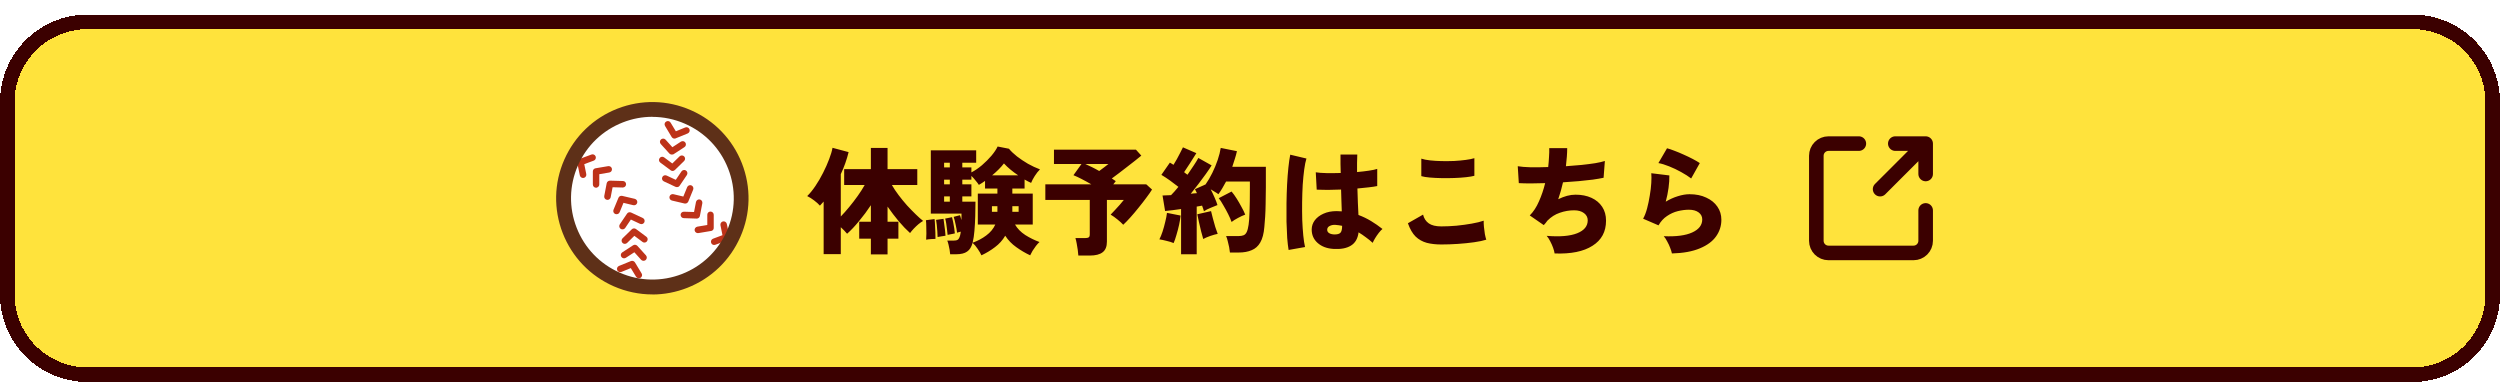 <svg width="343" height="53" viewBox="0 0 343 53" fill="none" xmlns="http://www.w3.org/2000/svg">
<g filter="url(#filter0_d_284_533)">
<path d="M0 12C0 5.373 5.373 0 12 0H331C337.627 0 343 5.373 343 12V38.405C343 45.032 337.627 50.405 331 50.405H12C5.373 50.405 0 45.032 0 38.405V12Z" fill="#FFE33C" shape-rendering="crispEdges"/>
<path d="M1 12C1 5.925 5.925 1 12 1H331C337.075 1 342 5.925 342 12V38.405C342 44.48 337.075 49.405 331 49.405H12C5.925 49.405 1 44.48 1 38.405V12Z" stroke="#3B0000" stroke-width="2" shape-rendering="crispEdges"/>
<path d="M100.847 20.765C103.293 27.027 100.198 34.091 93.925 36.537C87.663 38.983 80.599 35.888 78.152 29.615C75.716 23.353 78.812 16.288 85.075 13.853C91.337 11.406 98.401 14.502 100.847 20.775V20.765Z" fill="white"/>
<path d="M89.5 37.887C87.764 37.887 86.039 37.532 84.405 36.811C81.299 35.451 78.914 32.965 77.686 29.808C76.447 26.641 76.528 23.201 77.888 20.095C79.249 16.989 81.735 14.604 84.892 13.376C88.048 12.147 91.499 12.219 94.595 13.579C97.701 14.939 100.086 17.425 101.314 20.582C102.542 23.738 102.471 27.189 101.111 30.285C99.751 33.391 97.264 35.776 94.108 37.004C92.616 37.583 91.053 37.877 89.5 37.877V37.887ZM89.51 13.518C88.079 13.518 86.638 13.781 85.267 14.319C82.365 15.456 80.071 17.649 78.822 20.501C77.574 23.353 77.503 26.52 78.64 29.422C79.776 32.325 81.969 34.619 84.821 35.867C87.673 37.116 90.85 37.187 93.742 36.05C96.645 34.913 98.929 32.721 100.187 29.869C101.436 27.017 101.507 23.85 100.37 20.947C99.233 18.044 97.041 15.751 94.189 14.502C92.687 13.842 91.093 13.508 89.51 13.508V13.518Z" fill="#5E3018"/>
<path d="M92.707 16.989C92.504 17.07 92.271 16.989 92.159 16.806L91.246 15.284C91.114 15.071 91.185 14.796 91.398 14.675C91.611 14.543 91.885 14.614 92.007 14.827L92.727 16.015L94.016 15.487C94.25 15.395 94.504 15.507 94.595 15.73C94.686 15.954 94.575 16.218 94.351 16.309L92.707 16.979V16.989Z" fill="#BD3219"/>
<path d="M92.342 19.181C92.169 19.242 91.976 19.201 91.844 19.07L90.657 17.76C90.495 17.578 90.505 17.293 90.687 17.131C90.87 16.969 91.154 16.979 91.317 17.161L92.25 18.197L93.418 17.436C93.621 17.303 93.905 17.354 94.037 17.567C94.169 17.77 94.118 18.055 93.905 18.186L92.423 19.151C92.423 19.151 92.372 19.181 92.342 19.191V19.181Z" fill="#BD3219"/>
<path d="M92.443 21.424C92.301 21.475 92.139 21.465 92.017 21.363L90.596 20.308C90.393 20.166 90.352 19.881 90.505 19.689C90.647 19.486 90.931 19.445 91.124 19.597L92.24 20.43L93.235 19.455C93.407 19.283 93.692 19.283 93.864 19.455C94.037 19.628 94.037 19.912 93.864 20.084L92.596 21.323C92.596 21.323 92.504 21.394 92.443 21.424Z" fill="#BD3219"/>
<path d="M93.042 23.647C92.93 23.688 92.809 23.688 92.687 23.637L91.083 22.886C90.86 22.784 90.758 22.52 90.87 22.297C90.972 22.074 91.235 21.983 91.459 22.084L92.717 22.673L93.499 21.516C93.641 21.313 93.915 21.262 94.118 21.394C94.321 21.536 94.372 21.81 94.24 22.013L93.245 23.485C93.194 23.566 93.123 23.617 93.042 23.647Z" fill="#BD3219"/>
<path d="M94.179 25.9C94.098 25.931 94.006 25.941 93.915 25.921L92.189 25.515C91.946 25.454 91.804 25.22 91.855 24.977C91.915 24.733 92.149 24.591 92.392 24.642L93.752 24.967L94.28 23.677C94.372 23.454 94.636 23.343 94.859 23.434C95.082 23.525 95.194 23.789 95.103 24.012L94.433 25.657C94.382 25.768 94.29 25.86 94.179 25.9Z" fill="#BD3219"/>
<path d="M95.762 27.961C95.711 27.981 95.65 27.991 95.59 27.991L93.813 27.93C93.57 27.93 93.377 27.717 93.377 27.474C93.377 27.23 93.59 27.037 93.834 27.047L95.224 27.088L95.488 25.718C95.539 25.474 95.772 25.322 96.006 25.362C96.249 25.413 96.402 25.647 96.361 25.88L96.026 27.626C95.996 27.778 95.894 27.9 95.752 27.961H95.762Z" fill="#BD3219"/>
<path d="M97.66 29.666C97.66 29.666 97.599 29.686 97.569 29.686L95.823 29.98C95.579 30.021 95.346 29.859 95.305 29.615C95.265 29.372 95.427 29.148 95.671 29.098L97.041 28.864V27.474C97.031 27.23 97.224 27.027 97.478 27.027C97.721 27.027 97.924 27.22 97.924 27.474V29.25C97.934 29.443 97.823 29.605 97.65 29.666H97.66Z" fill="#BD3219"/>
<path d="M99.802 30.965L98.137 31.584C97.904 31.675 97.65 31.554 97.569 31.32C97.488 31.087 97.599 30.833 97.823 30.752L99.122 30.265L98.848 28.905C98.797 28.661 98.959 28.428 99.193 28.377C99.436 28.326 99.67 28.488 99.721 28.722L100.076 30.458C100.116 30.671 100.005 30.884 99.802 30.965Z" fill="#BD3219"/>
<path d="M87.815 36.152C87.612 36.233 87.389 36.152 87.267 35.969L86.546 34.781L85.257 35.309C85.034 35.401 84.77 35.289 84.679 35.066C84.587 34.842 84.699 34.578 84.922 34.487L86.567 33.817C86.769 33.736 86.993 33.817 87.115 34L88.028 35.512C88.16 35.725 88.089 35.999 87.876 36.121C87.856 36.131 87.835 36.141 87.805 36.152H87.815Z" fill="#BD3219"/>
<path d="M88.454 33.756C88.292 33.817 88.089 33.776 87.967 33.645L87.033 32.609L85.866 33.37C85.663 33.502 85.389 33.452 85.247 33.239C85.115 33.036 85.166 32.751 85.379 32.62L86.861 31.655C87.044 31.533 87.287 31.564 87.439 31.726L88.627 33.036C88.789 33.218 88.779 33.502 88.597 33.665C88.556 33.706 88.505 33.736 88.454 33.746V33.756Z" fill="#BD3219"/>
<path d="M88.576 31.249C88.434 31.3 88.272 31.29 88.15 31.188L87.033 30.356L86.039 31.33C85.866 31.503 85.582 31.503 85.409 31.33C85.237 31.158 85.237 30.874 85.409 30.701L86.678 29.463C86.83 29.311 87.084 29.29 87.257 29.422L88.678 30.478C88.881 30.62 88.921 30.904 88.769 31.097C88.718 31.168 88.647 31.219 88.576 31.249Z" fill="#BD3219"/>
<path d="M88.17 28.722C88.058 28.763 87.937 28.763 87.815 28.712L86.556 28.123L85.775 29.28C85.633 29.483 85.359 29.534 85.156 29.402C84.953 29.26 84.902 28.986 85.034 28.783L86.029 27.311C86.15 27.128 86.384 27.068 86.587 27.159L88.191 27.91C88.414 28.012 88.505 28.275 88.404 28.499C88.353 28.61 88.261 28.681 88.16 28.722H88.17Z" fill="#BD3219"/>
<path d="M84.75 27.362C84.648 27.402 84.526 27.402 84.415 27.362C84.192 27.27 84.08 27.007 84.171 26.783L84.851 25.139C84.932 24.936 85.156 24.825 85.369 24.875L87.094 25.281C87.338 25.342 87.48 25.576 87.429 25.819C87.368 26.063 87.135 26.205 86.891 26.154L85.541 25.829L85.014 27.118C84.963 27.24 84.871 27.321 84.76 27.362H84.75Z" fill="#BD3219"/>
<path d="M83.501 25.393C83.43 25.423 83.339 25.433 83.258 25.413C83.014 25.372 82.862 25.129 82.903 24.895L83.237 23.15C83.278 22.937 83.471 22.784 83.694 22.784L85.47 22.835C85.714 22.835 85.907 23.048 85.897 23.292C85.897 23.535 85.683 23.728 85.44 23.728L84.049 23.688L83.785 25.058C83.755 25.21 83.643 25.332 83.511 25.393H83.501Z" fill="#BD3219"/>
<path d="M81.948 23.728C81.948 23.728 81.847 23.759 81.786 23.759C81.542 23.759 81.339 23.566 81.339 23.312V21.536C81.329 21.313 81.481 21.13 81.695 21.089L83.44 20.795C83.684 20.754 83.917 20.917 83.958 21.16C83.999 21.404 83.836 21.627 83.593 21.668L82.222 21.901V23.292C82.233 23.485 82.111 23.647 81.948 23.708V23.728Z" fill="#BD3219"/>
<path d="M80.152 22.389C80.152 22.389 80.101 22.409 80.081 22.409C79.837 22.46 79.604 22.297 79.553 22.064L79.198 20.328C79.157 20.115 79.279 19.902 79.482 19.821L81.147 19.201C81.38 19.11 81.634 19.232 81.725 19.465C81.806 19.699 81.695 19.953 81.471 20.034L80.162 20.521L80.436 21.881C80.477 22.094 80.365 22.307 80.162 22.389H80.152Z" fill="#BD3219"/>
<path d="M89.5 38.395C87.703 38.395 85.897 38.019 84.202 37.278C80.974 35.857 78.498 33.279 77.209 29.991C75.93 26.712 76.001 23.119 77.422 19.902C78.843 16.684 81.431 14.188 84.709 12.909C87.987 11.63 91.581 11.701 94.798 13.122C98.026 14.543 100.502 17.121 101.791 20.409C103.07 23.688 102.999 27.281 101.578 30.498C100.157 33.726 97.579 36.202 94.29 37.491C92.738 38.1 91.114 38.405 89.49 38.405L89.5 38.395ZM89.51 14.025C88.14 14.025 86.769 14.279 85.45 14.796C82.669 15.883 80.487 17.983 79.289 20.714C78.091 23.444 78.031 26.479 79.117 29.25C80.203 32.031 82.304 34.213 85.034 35.411C87.764 36.608 90.799 36.669 93.57 35.593C96.351 34.507 98.533 32.406 99.731 29.676C100.928 26.946 100.989 23.911 99.903 21.14C98.817 18.359 96.716 16.177 93.986 14.979C92.545 14.35 91.032 14.035 89.5 14.035L89.51 14.025Z" fill="#5E3018"/>
<path d="M119.484 32.902V30.742H117.884V28.422H119.484V26.15C118.994 26.897 118.455 27.622 117.868 28.326C117.292 29.03 116.743 29.612 116.22 30.07C116.114 29.932 115.98 29.782 115.82 29.622C115.671 29.462 115.516 29.313 115.356 29.174V32.87H113.004V25.654C112.844 25.846 112.674 26.033 112.492 26.214C112.29 25.98 112.023 25.74 111.692 25.494C111.372 25.249 111.058 25.052 110.748 24.902C111.122 24.54 111.495 24.081 111.868 23.526C112.252 22.961 112.604 22.358 112.924 21.718C113.255 21.068 113.532 20.444 113.756 19.846C113.991 19.238 114.146 18.716 114.22 18.278L116.428 18.87C116.311 19.361 116.162 19.862 115.98 20.374C115.799 20.886 115.591 21.393 115.356 21.894V27.702C115.73 27.318 116.114 26.886 116.508 26.406C116.914 25.916 117.303 25.409 117.676 24.886C118.05 24.364 118.37 23.862 118.636 23.382H115.82V21.206H119.484V18.294H121.772V21.206H125.852V23.382H122.364C122.62 23.83 122.93 24.294 123.292 24.774C123.655 25.254 124.039 25.724 124.444 26.182C124.86 26.63 125.26 27.041 125.644 27.414C126.028 27.788 126.364 28.086 126.652 28.31C126.46 28.417 126.247 28.566 126.012 28.758C125.788 28.95 125.575 29.153 125.372 29.366C125.17 29.58 124.999 29.782 124.86 29.974C124.37 29.537 123.852 28.998 123.308 28.358C122.775 27.718 122.263 27.046 121.772 26.342V28.422H123.26V30.742H121.772V32.902H119.484ZM134.652 33.03C134.546 32.785 134.375 32.492 134.14 32.15C133.916 31.809 133.682 31.532 133.436 31.318C133.287 31.884 133.036 32.284 132.684 32.518C132.343 32.764 131.836 32.886 131.164 32.886H130.364C130.354 32.716 130.327 32.508 130.284 32.262C130.242 32.028 130.194 31.798 130.14 31.574C130.087 31.34 130.028 31.153 129.964 31.014H130.796C131.063 31.014 131.26 30.977 131.388 30.902C131.527 30.817 131.639 30.62 131.724 30.31C131.746 30.246 131.762 30.172 131.772 30.086C131.794 29.99 131.81 29.889 131.82 29.782C131.714 29.804 131.612 29.83 131.516 29.862C131.431 29.884 131.362 29.905 131.308 29.926C131.276 29.617 131.212 29.249 131.116 28.822C131.031 28.396 130.94 28.038 130.844 27.75L131.708 27.526C131.772 27.697 131.836 27.921 131.9 28.198C131.911 28.028 131.916 27.868 131.916 27.718C131.916 27.569 131.916 27.43 131.916 27.302H127.708V18.63H133.932V20.326H132.028V20.966H133.276V21.654C133.767 21.398 134.252 21.068 134.732 20.662C135.212 20.246 135.644 19.814 136.028 19.366C136.412 18.908 136.695 18.486 136.876 18.102L138.428 18.406C138.706 18.748 139.074 19.1 139.532 19.462C139.991 19.814 140.492 20.15 141.036 20.47C141.591 20.78 142.14 21.036 142.684 21.238C142.428 21.494 142.188 21.798 141.964 22.15C141.74 22.502 141.575 22.817 141.468 23.094C141.33 23.03 141.186 22.961 141.036 22.886C140.887 22.801 140.732 22.716 140.572 22.63V23.862H138.892V24.566H141.692V28.806H139.26C139.58 29.361 140.05 29.841 140.668 30.246C141.298 30.641 141.948 30.961 142.62 31.206C142.46 31.345 142.295 31.526 142.124 31.75C141.954 31.974 141.799 32.198 141.66 32.422C141.522 32.657 141.415 32.86 141.34 33.03C140.679 32.721 140.044 32.348 139.436 31.91C138.828 31.484 138.322 30.961 137.916 30.342C137.554 30.961 137.084 31.484 136.508 31.91C135.932 32.348 135.314 32.721 134.652 33.03ZM133.436 31.302C134.13 31.057 134.754 30.726 135.308 30.31C135.874 29.894 136.29 29.393 136.556 28.806H134.156V24.566H136.844V23.862H135.148V22.822C134.999 22.929 134.85 23.03 134.7 23.126C134.562 23.212 134.428 23.292 134.3 23.366C134.194 23.196 134.044 22.998 133.852 22.774C133.671 22.54 133.479 22.326 133.276 22.134V22.646H132.028V23.286H133.276V24.95H132.028V25.67H133.836C133.836 26.289 133.826 26.956 133.804 27.67C133.783 28.374 133.746 29.041 133.692 29.67C133.639 30.289 133.564 30.79 133.468 31.174C133.468 31.217 133.458 31.26 133.436 31.302ZM127.068 30.886C127.09 30.652 127.1 30.374 127.1 30.054C127.1 29.724 127.095 29.393 127.084 29.062C127.084 28.732 127.068 28.449 127.036 28.214L128.22 28.054C128.252 28.278 128.274 28.556 128.284 28.886C128.306 29.206 128.322 29.537 128.332 29.878C128.343 30.209 128.348 30.508 128.348 30.774C128.156 30.774 127.943 30.785 127.708 30.806C127.484 30.817 127.271 30.844 127.068 30.886ZM136.124 22.054H139.692C138.914 21.532 138.263 20.988 137.74 20.422C137.538 20.689 137.292 20.966 137.004 21.254C136.727 21.532 136.434 21.798 136.124 22.054ZM128.636 30.518C128.636 30.326 128.626 30.076 128.604 29.766C128.583 29.457 128.556 29.153 128.524 28.854C128.492 28.545 128.46 28.316 128.428 28.166L129.452 28.022C129.484 28.225 129.516 28.47 129.548 28.758C129.591 29.036 129.628 29.318 129.66 29.606C129.692 29.884 129.714 30.129 129.724 30.342C129.607 30.353 129.431 30.38 129.196 30.422C128.972 30.465 128.786 30.497 128.636 30.518ZM130.012 30.23C130.002 30.028 129.975 29.782 129.932 29.494C129.9 29.206 129.863 28.924 129.82 28.646C129.778 28.369 129.73 28.15 129.676 27.99L130.62 27.798C130.674 27.99 130.727 28.225 130.78 28.502C130.834 28.78 130.882 29.057 130.924 29.334C130.967 29.601 130.994 29.83 131.004 30.022C130.951 30.033 130.855 30.054 130.716 30.086C130.578 30.108 130.439 30.134 130.3 30.166C130.172 30.188 130.076 30.209 130.012 30.23ZM138.892 27.062H139.756V26.294H138.892V27.062ZM136.092 27.062H136.844V26.294H136.092V27.062ZM129.532 25.67H130.316V24.95H129.532V25.67ZM129.532 23.286H130.316V22.646H129.532V23.286ZM129.532 20.966H130.316V20.326H129.532V20.966ZM147.948 33.062C147.938 32.838 147.911 32.577 147.868 32.278C147.826 31.99 147.778 31.702 147.724 31.414C147.671 31.116 147.612 30.865 147.548 30.662H148.892C149.116 30.662 149.276 30.63 149.372 30.566C149.468 30.502 149.516 30.358 149.516 30.134V25.43H143.42V23.286H149.724C149.266 23.02 148.818 22.774 148.38 22.55C147.943 22.326 147.575 22.156 147.276 22.038L148.38 20.502H144.604V18.534H155.852L156.588 19.35C156.354 19.542 156.071 19.772 155.74 20.038C155.41 20.294 155.052 20.572 154.668 20.87C154.295 21.158 153.922 21.446 153.548 21.734C153.186 22.012 152.85 22.262 152.54 22.486C152.636 22.55 152.732 22.614 152.828 22.678C152.924 22.742 153.01 22.801 153.084 22.854L152.748 23.286H157.26L158.06 24.006C157.868 24.316 157.607 24.689 157.276 25.126C156.956 25.564 156.604 26.017 156.22 26.486C155.847 26.956 155.474 27.398 155.1 27.814C154.727 28.23 154.396 28.572 154.108 28.838C153.906 28.614 153.644 28.374 153.324 28.118C153.004 27.852 152.69 27.628 152.38 27.446C152.54 27.276 152.732 27.073 152.956 26.838C153.18 26.593 153.404 26.348 153.628 26.102C153.852 25.846 154.039 25.622 154.188 25.43H151.868V31.158C151.868 31.83 151.671 32.316 151.276 32.614C150.892 32.913 150.306 33.062 149.516 33.062H147.948ZM150.812 21.462C151.026 21.302 151.255 21.132 151.5 20.95C151.746 20.758 151.938 20.609 152.076 20.502H148.908C149.186 20.62 149.49 20.764 149.82 20.934C150.151 21.094 150.482 21.27 150.812 21.462ZM162.044 32.886V26.678C161.639 26.732 161.25 26.785 160.876 26.838C160.503 26.881 160.162 26.918 159.852 26.95L159.5 24.822C159.831 24.822 160.22 24.806 160.668 24.774C160.818 24.625 160.978 24.454 161.148 24.262C161.319 24.07 161.495 23.862 161.676 23.638C161.346 23.372 160.972 23.089 160.556 22.79C160.14 22.492 159.735 22.225 159.34 21.99L160.508 20.31C160.583 20.353 160.663 20.401 160.748 20.454C160.834 20.508 160.919 20.561 161.004 20.614C161.154 20.38 161.308 20.118 161.468 19.83C161.628 19.532 161.783 19.238 161.932 18.95C162.082 18.652 162.204 18.406 162.3 18.214L164.14 19.014C163.852 19.473 163.559 19.937 163.26 20.406C162.972 20.865 162.706 21.27 162.46 21.622C162.546 21.686 162.626 21.75 162.7 21.814C162.786 21.868 162.86 21.921 162.924 21.974C163.234 21.526 163.522 21.1 163.788 20.694C164.066 20.278 164.274 19.937 164.412 19.67L166.236 20.694C166.023 21.036 165.756 21.43 165.436 21.878C165.127 22.316 164.791 22.769 164.428 23.238C164.066 23.708 163.714 24.156 163.372 24.582C163.522 24.561 163.666 24.545 163.804 24.534C163.943 24.524 164.082 24.513 164.22 24.502L163.948 23.958L165.404 23.302C165.735 22.833 166.044 22.305 166.332 21.718C166.62 21.132 166.866 20.54 167.068 19.942C167.271 19.334 167.41 18.785 167.484 18.294L169.708 18.742C169.634 19.084 169.538 19.436 169.42 19.798C169.314 20.161 169.196 20.524 169.068 20.886H173.676V23.718C173.676 24.593 173.666 25.356 173.644 26.006C173.634 26.657 173.612 27.233 173.58 27.734C173.548 28.236 173.511 28.705 173.468 29.142C173.394 30.049 173.207 30.758 172.908 31.27C172.62 31.772 172.226 32.124 171.724 32.326C171.234 32.54 170.642 32.646 169.948 32.646H168.748C168.727 32.422 168.69 32.172 168.636 31.894C168.583 31.617 168.519 31.345 168.444 31.078C168.38 30.801 168.306 30.572 168.22 30.39H169.9C170.199 30.39 170.439 30.353 170.62 30.278C170.802 30.204 170.946 30.054 171.052 29.83C171.159 29.606 171.244 29.276 171.308 28.838C171.372 28.433 171.415 27.836 171.436 27.046C171.468 26.246 171.484 25.137 171.484 23.718V22.902H168.22C168.06 23.212 167.89 23.516 167.708 23.814C167.538 24.102 167.356 24.38 167.164 24.646C167.015 24.529 166.844 24.417 166.652 24.31C166.471 24.193 166.29 24.081 166.108 23.974C166.3 24.348 166.482 24.732 166.652 25.126C166.823 25.51 166.951 25.846 167.036 26.134C166.77 26.241 166.455 26.369 166.092 26.518C165.74 26.657 165.436 26.812 165.18 26.982C165.148 26.865 165.111 26.742 165.068 26.614C165.026 26.486 164.978 26.353 164.924 26.214C164.818 26.236 164.7 26.257 164.572 26.278C164.444 26.3 164.316 26.321 164.188 26.342V32.886H162.044ZM168.972 28.454C168.866 28.145 168.711 27.788 168.508 27.382C168.306 26.977 168.087 26.577 167.852 26.182C167.628 25.777 167.415 25.446 167.212 25.19L168.972 24.278C169.207 24.556 169.442 24.881 169.676 25.254C169.911 25.628 170.13 26.006 170.332 26.39C170.546 26.764 170.716 27.116 170.844 27.446C170.546 27.553 170.22 27.702 169.868 27.894C169.516 28.076 169.218 28.262 168.972 28.454ZM161.02 31.35C160.754 31.233 160.428 31.132 160.044 31.046C159.671 30.95 159.346 30.881 159.068 30.838C159.218 30.55 159.362 30.198 159.5 29.782C159.639 29.356 159.762 28.913 159.868 28.454C159.986 27.996 160.066 27.58 160.108 27.206L161.98 27.574C161.948 27.926 161.879 28.348 161.772 28.838C161.666 29.318 161.543 29.788 161.404 30.246C161.276 30.705 161.148 31.073 161.02 31.35ZM165.084 30.79C165.01 30.524 164.914 30.177 164.796 29.75C164.69 29.313 164.588 28.881 164.492 28.454C164.396 28.017 164.322 27.665 164.268 27.398L166.156 26.966C166.21 27.212 166.29 27.532 166.396 27.926C166.503 28.321 166.615 28.721 166.732 29.126C166.86 29.521 166.972 29.841 167.068 30.086C166.791 30.14 166.45 30.236 166.044 30.374C165.65 30.513 165.33 30.652 165.084 30.79ZM182.94 32.15C182.055 32.097 181.335 31.825 180.78 31.334C180.226 30.844 179.954 30.214 179.964 29.446C179.975 28.998 180.119 28.588 180.396 28.214C180.684 27.841 181.079 27.542 181.58 27.318C182.092 27.084 182.69 26.966 183.372 26.966C183.5 26.966 183.623 26.972 183.74 26.982C183.858 26.982 183.975 26.988 184.092 26.998C184.082 26.582 184.066 26.124 184.044 25.622C184.034 25.11 184.018 24.572 183.996 24.006C183.367 24.028 182.759 24.044 182.172 24.054C181.596 24.054 181.09 24.044 180.652 24.022L180.524 21.638C180.898 21.702 181.388 21.74 181.996 21.75C182.604 21.761 183.255 21.756 183.948 21.734C183.938 21.318 183.927 20.902 183.916 20.486C183.916 20.06 183.916 19.633 183.916 19.206H186.22C186.21 19.569 186.199 19.953 186.188 20.358C186.178 20.753 186.178 21.169 186.188 21.606C186.786 21.553 187.33 21.489 187.82 21.414C188.322 21.34 188.7 21.26 188.956 21.174V23.526C188.658 23.59 188.268 23.649 187.788 23.702C187.319 23.756 186.802 23.809 186.236 23.862C186.258 24.534 186.279 25.185 186.3 25.814C186.332 26.433 186.359 26.993 186.38 27.494C186.988 27.718 187.564 27.996 188.108 28.326C188.652 28.657 189.175 29.02 189.676 29.414C189.516 29.542 189.346 29.724 189.164 29.958C188.983 30.193 188.818 30.433 188.668 30.678C188.519 30.924 188.407 31.137 188.332 31.318C188.034 31.041 187.719 30.785 187.388 30.55C187.068 30.305 186.738 30.081 186.396 29.878C186.29 30.732 185.938 31.34 185.34 31.702C184.754 32.065 183.954 32.214 182.94 32.15ZM176.796 32.294C176.722 31.868 176.658 31.318 176.604 30.646C176.562 29.974 176.53 29.233 176.508 28.422C176.498 27.601 176.498 26.753 176.508 25.878C176.519 25.004 176.546 24.15 176.588 23.318C176.631 22.486 176.69 21.718 176.764 21.014C176.839 20.3 176.924 19.702 177.02 19.222L179.244 19.75C179.127 20.113 179.026 20.609 178.94 21.238C178.855 21.868 178.786 22.572 178.732 23.35C178.69 24.118 178.663 24.918 178.652 25.75C178.642 26.582 178.647 27.393 178.668 28.182C178.7 28.961 178.748 29.676 178.812 30.326C178.876 30.966 178.956 31.489 179.052 31.894L176.796 32.294ZM183.116 30.166C183.49 30.166 183.751 30.092 183.9 29.942C184.06 29.782 184.14 29.462 184.14 28.982C183.991 28.95 183.836 28.924 183.676 28.902C183.527 28.881 183.378 28.865 183.228 28.854C182.93 28.833 182.668 28.881 182.444 28.998C182.22 29.105 182.103 29.27 182.092 29.494C182.082 29.708 182.172 29.873 182.364 29.99C182.567 30.108 182.818 30.166 183.116 30.166ZM197.74 31.542C197.004 31.542 196.343 31.468 195.756 31.318C195.17 31.158 194.658 30.87 194.22 30.454C193.794 30.028 193.442 29.42 193.164 28.63L195.244 27.446C195.372 27.969 195.634 28.369 196.028 28.646C196.423 28.924 196.994 29.062 197.74 29.062C198.402 29.062 199.1 29.03 199.836 28.966C200.572 28.892 201.271 28.796 201.932 28.678C202.594 28.561 203.138 28.428 203.564 28.278C203.554 28.502 203.564 28.785 203.596 29.126C203.628 29.457 203.671 29.788 203.724 30.118C203.788 30.438 203.852 30.694 203.916 30.886C203.479 31.025 202.919 31.142 202.236 31.238C201.554 31.334 200.823 31.409 200.044 31.462C199.266 31.516 198.498 31.542 197.74 31.542ZM195.004 22.166V19.766C195.324 19.873 195.73 19.953 196.22 20.006C196.711 20.06 197.239 20.092 197.804 20.102C198.38 20.113 198.951 20.108 199.516 20.086C200.082 20.054 200.604 20.006 201.084 19.942C201.575 19.878 201.975 19.798 202.284 19.702V22.118C202.018 22.193 201.639 22.257 201.148 22.31C200.668 22.364 200.135 22.401 199.548 22.422C198.972 22.444 198.386 22.449 197.788 22.438C197.202 22.428 196.663 22.401 196.172 22.358C195.682 22.316 195.292 22.252 195.004 22.166ZM213.292 32.774C213.26 32.55 213.191 32.289 213.084 31.99C212.978 31.692 212.844 31.393 212.684 31.094C212.535 30.796 212.375 30.55 212.204 30.358C214.018 30.508 215.41 30.39 216.38 30.006C217.351 29.622 217.836 29.03 217.836 28.23C217.836 27.825 217.666 27.494 217.324 27.238C216.983 26.982 216.53 26.854 215.964 26.854C215.303 26.854 214.652 26.966 214.012 27.19C213.372 27.404 212.802 27.766 212.3 28.278C212.226 28.385 212.146 28.492 212.06 28.598C211.975 28.705 211.89 28.801 211.804 28.886L209.884 27.558C210.386 27.057 210.807 26.412 211.148 25.622C211.5 24.833 211.783 24.001 211.996 23.126C210.556 23.18 209.351 23.18 208.38 23.126L208.236 20.806C208.674 20.881 209.26 20.929 209.996 20.95C210.732 20.961 211.538 20.95 212.412 20.918C212.466 20.449 212.503 19.99 212.524 19.542C212.556 19.094 212.567 18.689 212.556 18.326H215.02C215.02 18.678 215.004 19.068 214.972 19.494C214.94 19.91 214.898 20.348 214.844 20.806C215.591 20.753 216.306 20.694 216.988 20.63C217.682 20.556 218.306 20.476 218.86 20.39C219.415 20.294 219.858 20.193 220.188 20.086L220.012 22.39C219.607 22.476 219.111 22.561 218.524 22.646C217.938 22.721 217.292 22.79 216.588 22.854C215.895 22.918 215.18 22.972 214.444 23.014C214.274 23.782 214.055 24.556 213.788 25.334C214.194 25.132 214.594 24.977 214.988 24.87C215.383 24.764 215.778 24.71 216.172 24.71C216.994 24.71 217.719 24.854 218.348 25.142C218.978 25.43 219.468 25.841 219.82 26.374C220.172 26.908 220.348 27.542 220.348 28.278C220.348 29.793 219.73 30.94 218.492 31.718C217.266 32.508 215.532 32.86 213.292 32.774ZM229.388 32.774C229.346 32.561 229.266 32.305 229.148 32.006C229.042 31.718 228.908 31.43 228.748 31.142C228.599 30.844 228.439 30.598 228.268 30.406C229.964 30.481 231.266 30.31 232.172 29.894C233.09 29.478 233.548 28.881 233.548 28.102C233.548 27.708 233.383 27.388 233.052 27.142C232.722 26.897 232.274 26.774 231.708 26.774C231.239 26.774 230.738 26.838 230.204 26.966C229.682 27.094 229.186 27.318 228.716 27.638C228.247 27.948 227.858 28.374 227.548 28.918L225.436 28.006C225.65 27.622 225.831 27.153 225.98 26.598C226.13 26.033 226.252 25.446 226.348 24.838C226.455 24.23 226.524 23.654 226.556 23.11C226.588 22.566 226.588 22.118 226.556 21.766L229.036 22.07C229.047 22.582 229.01 23.153 228.924 23.782C228.839 24.412 228.711 25.041 228.54 25.67C229.084 25.34 229.639 25.089 230.204 24.918C230.78 24.737 231.314 24.646 231.804 24.646C232.679 24.646 233.442 24.801 234.092 25.11C234.754 25.409 235.266 25.825 235.628 26.358C235.991 26.881 236.172 27.478 236.172 28.15C236.172 28.982 235.932 29.74 235.452 30.422C234.972 31.105 234.231 31.654 233.228 32.07C232.226 32.497 230.946 32.732 229.388 32.774ZM232.028 22.486C231.655 22.198 231.196 21.905 230.652 21.606C230.119 21.308 229.57 21.046 229.004 20.822C228.45 20.598 227.959 20.449 227.532 20.374L228.716 18.342C229.004 18.417 229.351 18.534 229.756 18.694C230.162 18.844 230.583 19.02 231.02 19.222C231.458 19.414 231.868 19.612 232.252 19.814C232.636 20.017 232.956 20.204 233.212 20.374L232.028 22.486Z" fill="#3B0000"/>
<path d="M257.95 23.952L264.2 17.702M264.2 17.702H260.034M264.2 17.702V21.869M264.2 26.869V31.036C264.2 31.478 264.025 31.902 263.712 32.214C263.399 32.527 262.976 32.702 262.534 32.702H250.867C250.425 32.702 250.001 32.527 249.688 32.214C249.376 31.902 249.2 31.478 249.2 31.036V19.369C249.2 18.927 249.376 18.503 249.688 18.191C250.001 17.878 250.425 17.702 250.867 17.702H255.034" stroke="#3B0000" stroke-width="2" stroke-linecap="round" stroke-linejoin="round"/>
</g>
<defs>
<filter id="filter0_d_284_533" x="0" y="0" width="343" height="52.405" filterUnits="userSpaceOnUse" color-interpolation-filters="sRGB">
<feFlood flood-opacity="0" result="BackgroundImageFix"/>
<feColorMatrix in="SourceAlpha" type="matrix" values="0 0 0 0 0 0 0 0 0 0 0 0 0 0 0 0 0 0 127 0" result="hardAlpha"/>
<feOffset dy="2"/>
<feComposite in2="hardAlpha" operator="out"/>
<feColorMatrix type="matrix" values="0 0 0 0 0.231 0 0 0 0 0 0 0 0 0 0 0 0 0 1 0"/>
<feBlend mode="normal" in2="BackgroundImageFix" result="effect1_dropShadow_284_533"/>
<feBlend mode="normal" in="SourceGraphic" in2="effect1_dropShadow_284_533" result="shape"/>
</filter>
</defs>
</svg>
